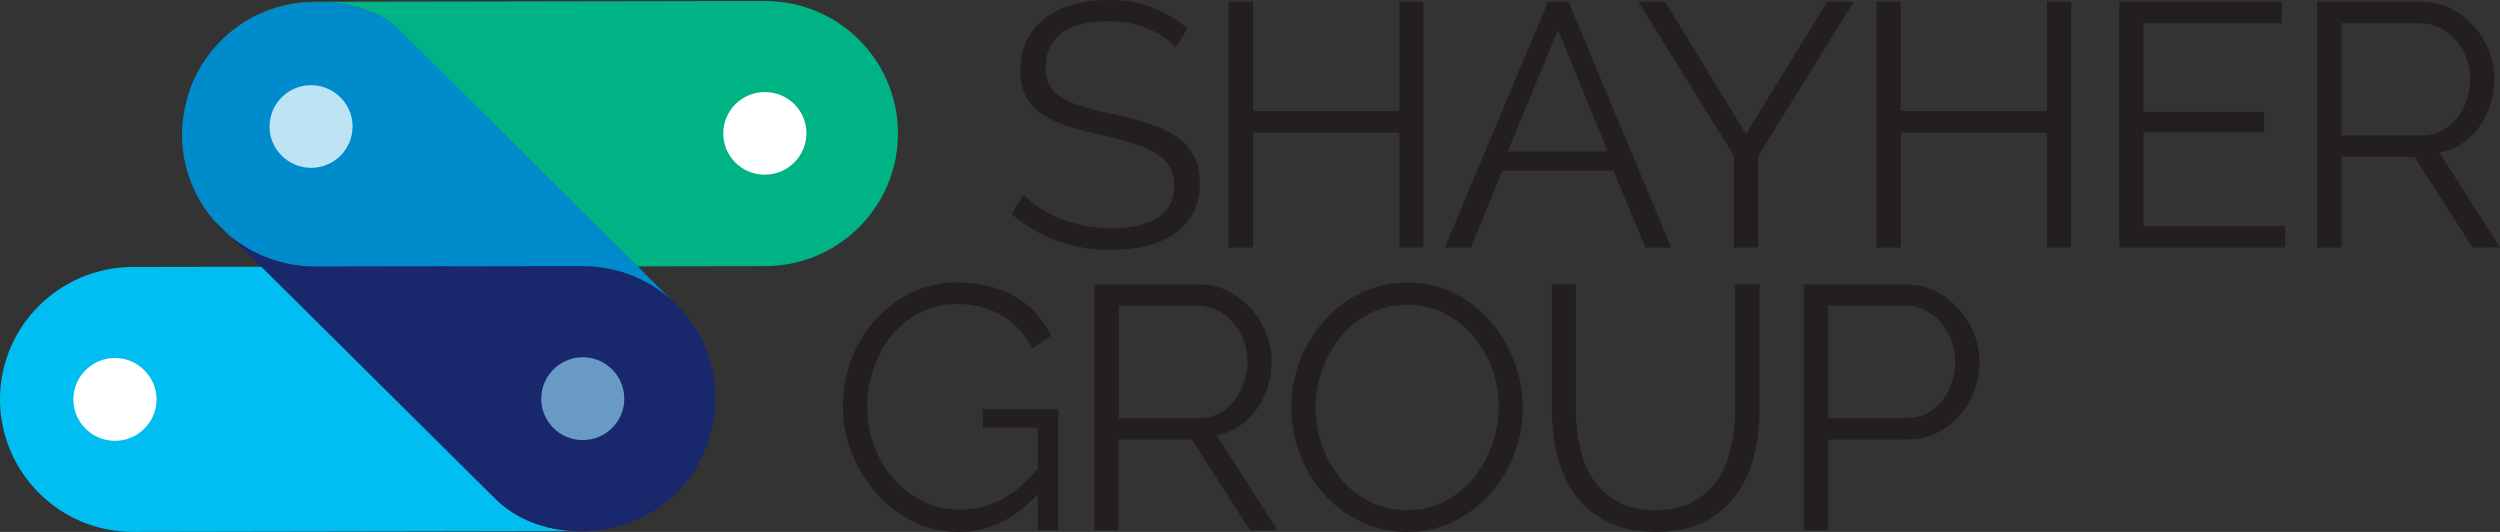 <svg width="188" height="40" viewBox="0 0 188 40" fill="none" xmlns="http://www.w3.org/2000/svg">
<rect x="0" y="0" width="188" height="40" fill="#333333" stroke="none"/>
<g clip-path="url(#clip0)">
<path d="M88.417 3.587C87.898 2.996 87.201 2.524 86.326 2.155C85.451 1.786 84.458 1.609 83.346 1.609C81.715 1.609 80.514 1.919 79.757 2.539C79.001 3.159 78.631 4 78.631 5.048C78.631 5.609 78.734 6.052 78.927 6.421C79.12 6.775 79.431 7.085 79.861 7.351C80.276 7.616 80.81 7.838 81.463 8.03C82.115 8.221 82.886 8.413 83.776 8.605C84.769 8.812 85.659 9.048 86.46 9.314C87.246 9.579 87.928 9.904 88.491 10.288C89.055 10.672 89.47 11.159 89.781 11.705C90.078 12.266 90.226 12.959 90.226 13.786C90.226 14.642 90.063 15.38 89.737 16C89.41 16.62 88.936 17.151 88.343 17.565C87.75 17.978 87.038 18.288 86.222 18.494C85.407 18.701 84.502 18.79 83.524 18.79C80.647 18.79 78.156 17.889 76.065 16.103L76.985 14.627C77.311 14.967 77.711 15.306 78.171 15.616C78.631 15.926 79.15 16.207 79.713 16.428C80.276 16.664 80.884 16.841 81.537 16.974C82.189 17.107 82.856 17.166 83.583 17.166C85.066 17.166 86.222 16.9 87.053 16.369C87.883 15.838 88.298 15.041 88.298 13.963C88.298 13.387 88.18 12.9 87.942 12.517C87.705 12.118 87.349 11.793 86.875 11.498C86.4 11.218 85.822 10.967 85.125 10.76C84.428 10.553 83.613 10.332 82.679 10.126C81.7 9.904 80.84 9.668 80.113 9.417C79.387 9.181 78.764 8.871 78.26 8.502C77.756 8.133 77.37 7.705 77.118 7.188C76.866 6.672 76.733 6.052 76.733 5.299C76.733 4.443 76.896 3.69 77.222 3.026C77.548 2.362 78.008 1.801 78.601 1.358C79.194 0.915 79.891 0.576 80.692 0.339C81.507 0.118 82.382 0 83.361 0C84.591 0 85.703 0.192 86.667 0.561C87.631 0.93 88.506 1.461 89.292 2.14L88.417 3.587Z" fill="#231F20"/>
<path d="M105.231 0.133V8.354H94.229V0.133H92.391V18.613H94.229V9.978H105.231V18.613H107.04V0.133H105.231Z" fill="#231F20"/>
<path d="M117.168 2.258L120.905 11.395H113.373L117.168 2.258ZM116.412 0.133L108.643 18.627H110.6L112.987 12.841H121.335L123.737 18.627H125.68L117.954 0.133H116.412Z" fill="#231F20"/>
<path d="M137.408 0.133L131.299 10.081L125.22 0.133H123.203L130.38 11.69V18.613H132.204V11.749L139.395 0.133H137.408Z" fill="#231F20"/>
<path d="M153.941 0.133V8.354H142.939V0.133H141.101V18.613H142.939V9.978H153.941V18.613H155.75V0.133H153.941Z" fill="#231F20"/>
<path d="M159.368 0.133V18.613H171.838V17.004H161.192V9.948H170.266V8.413H161.192V1.742H171.601V0.133H159.368Z" fill="#231F20"/>
<path d="M176.079 10.184H182.143C182.677 10.184 183.181 10.066 183.626 9.83C184.071 9.594 184.456 9.284 184.768 8.886C185.079 8.487 185.331 8.029 185.494 7.528C185.672 7.026 185.761 6.494 185.761 5.934C185.761 5.373 185.658 4.841 185.465 4.339C185.272 3.838 184.99 3.38 184.649 2.996C184.308 2.613 183.908 2.317 183.448 2.081C182.989 1.86 182.499 1.742 181.995 1.742H176.079V10.184ZM174.24 18.613V0.133H182.084C182.885 0.133 183.626 0.295 184.293 0.635C184.961 0.974 185.539 1.417 186.028 1.963C186.518 2.509 186.903 3.129 187.17 3.823C187.437 4.517 187.57 5.225 187.57 5.934C187.57 6.613 187.467 7.262 187.274 7.867C187.066 8.487 186.799 9.033 186.443 9.535C186.088 10.037 185.658 10.45 185.153 10.79C184.649 11.129 184.086 11.365 183.448 11.483L188 18.613H185.939L181.565 11.793H176.079V18.613H174.24Z" fill="#231F20"/>
<path d="M78.038 37.166C76.304 39.055 74.317 40 72.078 40C70.817 40 69.661 39.734 68.608 39.188C67.555 38.657 66.636 37.934 65.865 37.048C65.094 36.162 64.486 35.159 64.041 34.037C63.611 32.915 63.389 31.764 63.389 30.583C63.389 29.343 63.596 28.177 64.026 27.041C64.456 25.919 65.049 24.915 65.82 24.059C66.591 23.203 67.496 22.509 68.534 22.007C69.587 21.491 70.728 21.24 71.959 21.24C72.864 21.24 73.694 21.343 74.45 21.535C75.206 21.742 75.874 22.007 76.452 22.361C77.03 22.716 77.549 23.144 77.964 23.631C78.394 24.133 78.75 24.664 79.047 25.255L77.638 26.199C77.03 25.048 76.229 24.206 75.266 23.675C74.287 23.144 73.175 22.863 71.944 22.863C70.921 22.863 69.987 23.085 69.157 23.513C68.326 23.941 67.629 24.531 67.036 25.24C66.458 25.963 65.998 26.79 65.687 27.72C65.376 28.649 65.213 29.609 65.213 30.598C65.213 31.631 65.39 32.635 65.746 33.565C66.102 34.494 66.591 35.321 67.229 36.029C67.852 36.738 68.593 37.299 69.438 37.712C70.284 38.125 71.203 38.332 72.196 38.332C73.264 38.332 74.272 38.081 75.251 37.594C76.215 37.107 77.149 36.31 78.038 35.232V32.162H73.901V30.76H79.581V39.852H78.038V37.166Z" fill="#231F20"/>
<path d="M84.133 31.439H90.197C90.731 31.439 91.235 31.321 91.68 31.085C92.125 30.849 92.51 30.539 92.822 30.125C93.133 29.727 93.385 29.269 93.548 28.767C93.726 28.266 93.815 27.734 93.815 27.173C93.815 26.613 93.711 26.081 93.519 25.579C93.311 25.063 93.044 24.62 92.703 24.236C92.362 23.852 91.962 23.557 91.502 23.321C91.042 23.1 90.553 22.982 90.049 22.982H84.133V31.439ZM82.294 39.867V21.387H90.138C90.939 21.387 91.68 21.55 92.347 21.889C93.014 22.229 93.593 22.672 94.082 23.218C94.571 23.764 94.957 24.384 95.224 25.078C95.491 25.771 95.624 26.48 95.624 27.188C95.624 27.867 95.52 28.517 95.328 29.122C95.12 29.742 94.853 30.288 94.497 30.79C94.141 31.291 93.711 31.705 93.207 32.044C92.703 32.384 92.139 32.62 91.502 32.738L96.054 39.867H93.993L89.619 33.048H84.118V39.867H82.294Z" fill="#231F20"/>
<path d="M98.93 30.627C98.93 31.631 99.093 32.605 99.434 33.535C99.761 34.465 100.235 35.291 100.843 36.015C101.451 36.738 102.178 37.313 103.023 37.727C103.853 38.155 104.787 38.361 105.825 38.361C106.878 38.361 107.827 38.14 108.672 37.683C109.532 37.225 110.259 36.635 110.837 35.911C111.43 35.188 111.89 34.361 112.216 33.432C112.542 32.517 112.705 31.572 112.705 30.627C112.705 29.623 112.542 28.649 112.201 27.72C111.86 26.79 111.385 25.978 110.778 25.255C110.17 24.546 109.443 23.97 108.598 23.557C107.768 23.129 106.833 22.922 105.825 22.922C104.772 22.922 103.823 23.144 102.978 23.587C102.118 24.029 101.392 24.62 100.813 25.343C100.22 26.066 99.761 26.893 99.434 27.823C99.093 28.738 98.93 29.668 98.93 30.627ZM105.81 40C104.52 40 103.334 39.734 102.266 39.203C101.199 38.672 100.28 37.978 99.508 37.092C98.737 36.221 98.144 35.218 97.729 34.081C97.314 32.944 97.106 31.793 97.106 30.612C97.106 29.387 97.329 28.192 97.774 27.07C98.219 25.948 98.826 24.945 99.612 24.074C100.398 23.203 101.318 22.524 102.385 22.007C103.453 21.491 104.594 21.24 105.84 21.24C107.13 21.24 108.316 21.52 109.384 22.066C110.451 22.612 111.371 23.336 112.127 24.221C112.883 25.107 113.476 26.111 113.891 27.232C114.307 28.354 114.514 29.491 114.514 30.657C114.514 31.882 114.292 33.077 113.847 34.199C113.402 35.321 112.794 36.325 112.023 37.181C111.252 38.037 110.333 38.73 109.265 39.232C108.212 39.749 107.056 40 105.81 40Z" fill="#231F20"/>
<path d="M124.464 38.362C125.635 38.362 126.599 38.14 127.385 37.697C128.156 37.255 128.779 36.679 129.239 35.956C129.698 35.233 130.024 34.421 130.202 33.491C130.395 32.576 130.484 31.646 130.484 30.701V21.373H132.323V30.701C132.323 31.956 132.189 33.136 131.908 34.258C131.626 35.38 131.181 36.369 130.558 37.21C129.935 38.066 129.135 38.731 128.141 39.247C127.148 39.749 125.932 40 124.509 40C123.041 40 121.81 39.734 120.802 39.203C119.793 38.672 118.993 37.978 118.385 37.107C117.777 36.236 117.332 35.247 117.08 34.14C116.828 33.033 116.694 31.882 116.694 30.701V21.373H118.503V30.701C118.503 31.675 118.592 32.62 118.785 33.535C118.978 34.45 119.304 35.277 119.764 35.985C120.223 36.694 120.846 37.269 121.602 37.697C122.359 38.14 123.322 38.362 124.464 38.362Z" fill="#231F20"/>
<path d="M137.467 31.439H143.413C143.947 31.439 144.451 31.321 144.896 31.085C145.341 30.849 145.726 30.539 146.038 30.14C146.349 29.756 146.601 29.299 146.764 28.782C146.942 28.266 147.031 27.734 147.031 27.173C147.031 26.598 146.927 26.052 146.735 25.55C146.527 25.033 146.26 24.59 145.919 24.207C145.578 23.823 145.178 23.528 144.718 23.306C144.258 23.085 143.769 22.982 143.265 22.982H137.482V31.439H137.467ZM135.644 39.867V21.387H143.339C144.14 21.387 144.881 21.55 145.548 21.889C146.216 22.229 146.794 22.672 147.283 23.218C147.773 23.764 148.158 24.384 148.44 25.078C148.722 25.771 148.855 26.48 148.855 27.188C148.855 27.956 148.722 28.679 148.469 29.387C148.203 30.096 147.847 30.716 147.372 31.247C146.898 31.779 146.334 32.221 145.682 32.546C145.029 32.871 144.303 33.048 143.502 33.048H137.482V39.867H135.644Z" fill="#231F20"/>
<path d="M57.502 0.074L23.68 0.133C22.094 0.133 20.596 0.502 19.262 1.166C23.087 -0.62 27.847 0.089 29.997 2.244L47.909 20.029L57.532 20.015C63.063 20 67.526 15.542 67.526 10.037C67.526 4.517 63.033 0.059 57.502 0.074Z" fill="#00B385"/>
<path d="M19.662 20.059L9.994 20.074C4.463 20.088 -0.015 24.561 3.67176e-05 30.052C0.015 35.542 4.493 40 10.009 40H10.024L43.356 39.941C41.013 39.882 38.804 39.041 37.277 37.535L19.662 20.059Z" fill="#00BEF1"/>
<path d="M47.924 20L30.012 2.229C27.862 0.089 23.087 -0.62 19.277 1.151C17.201 2.17 15.54 3.897 14.576 5.993C14.072 7.144 13.79 8.369 13.701 9.565V9.609C13.701 9.786 13.687 9.948 13.687 10.111C13.687 12.546 14.576 14.775 16.029 16.502L17.29 17.756C19.024 19.203 21.264 20.074 23.71 20.059L34.06 20.044V20.074L43.801 20.059C46.53 20.059 49.006 21.137 50.815 22.893L47.924 20Z" fill="#008CCC"/>
<path d="M8.644 26.922C6.924 26.922 5.516 28.325 5.516 30.037C5.516 31.749 6.924 33.151 8.644 33.151C10.364 33.151 11.773 31.749 11.773 30.037C11.773 28.325 10.364 26.922 8.644 26.922Z" fill="white"/>
<path d="M57.516 6.922C55.782 6.922 54.388 8.325 54.388 10.037C54.388 11.749 55.796 13.151 57.516 13.136C59.236 13.136 60.645 11.734 60.645 10.022C60.645 8.31 59.251 6.922 57.516 6.922Z" fill="white"/>
<path d="M26.512 9.506C26.512 7.793 25.103 6.406 23.383 6.406C21.663 6.406 20.27 7.808 20.27 9.52C20.27 11.232 21.678 12.62 23.398 12.62C25.118 12.62 26.512 11.232 26.512 9.506Z" fill="#BDE3F5"/>
<path d="M53.572 27.719C53.142 25.904 52.223 24.28 50.962 22.996L50.814 22.849C49.005 21.092 46.529 20 43.801 20.015L34.014 20.029L23.724 20.044C21.277 20.044 19.038 19.173 17.304 17.742L19.676 20.088H19.706L37.291 37.535C38.804 39.041 41.028 39.882 43.371 39.941H43.86C43.949 39.941 44.023 39.941 44.112 39.941C46.544 39.837 49.035 38.908 50.933 37.018C53.483 34.45 54.225 30.819 53.572 27.719Z" fill="#19286C"/>
<path d="M40.702 29.993C40.702 31.705 42.111 33.107 43.831 33.092C45.551 33.092 46.959 31.69 46.945 29.978C46.945 28.251 45.536 26.863 43.816 26.863C42.096 26.878 40.702 28.266 40.702 29.993Z" fill="#699AC5"/>
</g>
<defs>
<clipPath id="clip0">
<rect width="188" height="40" fill="white"/>
</clipPath>
</defs>
</svg>
